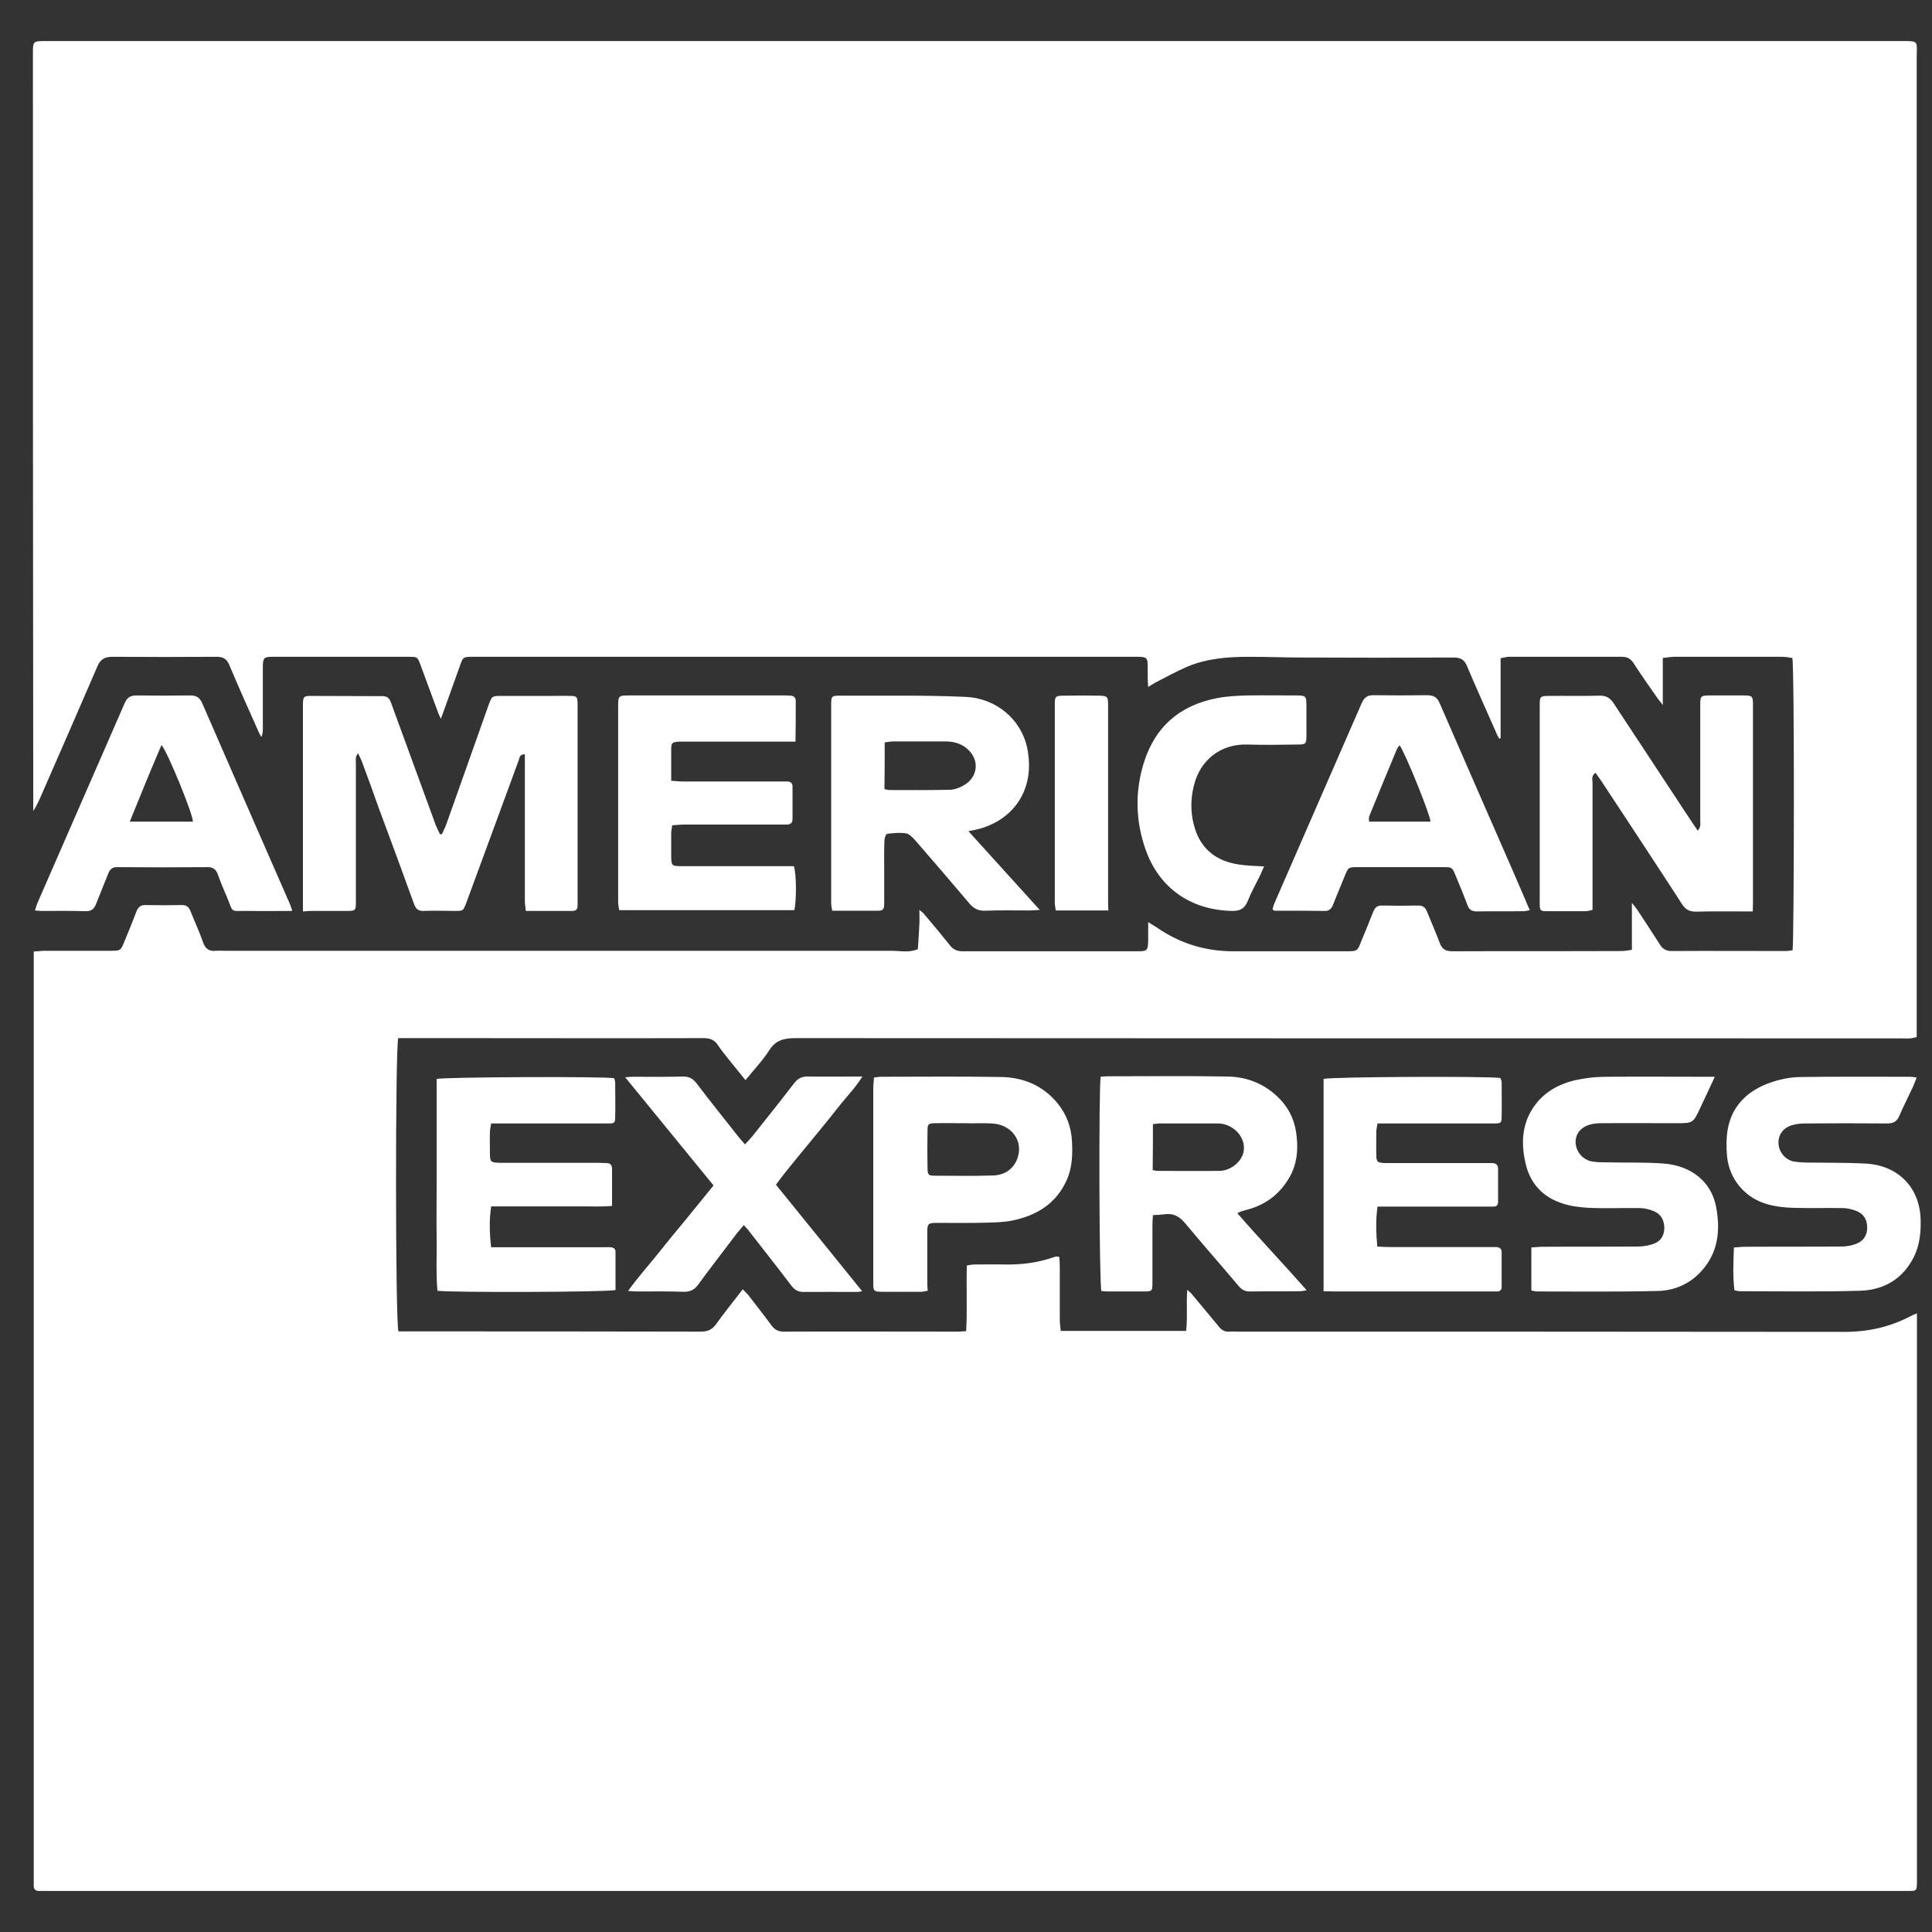 <svg width="24" height="24" viewBox="0 0 24 24" fill="none" xmlns="http://www.w3.org/2000/svg">
<rect x="0" y="0" width="24" height="24" fill="#333333" stroke="none"/>
<path d="M22.265 8.174C22.226 8.168 22.182 8.159 22.139 8.159C21.69 8.159 21.244 8.159 20.795 8.159C20.752 8.159 20.709 8.168 20.656 8.174C20.656 8.364 20.656 8.545 20.656 8.757C20.623 8.715 20.604 8.693 20.589 8.672C20.487 8.527 20.386 8.382 20.29 8.234C20.256 8.183 20.213 8.159 20.152 8.159C19.681 8.159 19.21 8.159 18.743 8.159C18.712 8.159 18.678 8.171 18.641 8.177C18.641 8.512 18.641 8.841 18.641 9.171C18.635 9.171 18.629 9.174 18.623 9.174C18.61 9.15 18.595 9.125 18.586 9.101C18.466 8.826 18.34 8.551 18.223 8.273C18.189 8.192 18.143 8.168 18.054 8.168C17.435 8.171 16.814 8.171 16.195 8.168C15.968 8.168 15.74 8.159 15.512 8.159C15.251 8.159 14.989 8.18 14.746 8.283C14.614 8.34 14.488 8.409 14.359 8.476C14.331 8.491 14.303 8.509 14.263 8.533C14.26 8.485 14.257 8.452 14.257 8.415C14.257 8.364 14.257 8.313 14.257 8.261C14.254 8.174 14.242 8.162 14.149 8.159C14.128 8.159 14.103 8.159 14.082 8.159C11.356 8.159 8.627 8.159 5.901 8.159C5.883 8.159 5.864 8.159 5.846 8.159C5.757 8.162 5.75 8.168 5.72 8.252C5.652 8.44 5.587 8.624 5.52 8.811C5.507 8.844 5.495 8.878 5.477 8.929C5.458 8.89 5.446 8.866 5.437 8.838C5.366 8.645 5.295 8.452 5.224 8.261C5.187 8.162 5.187 8.159 5.08 8.159C4.517 8.159 3.954 8.159 3.391 8.159C3.277 8.159 3.265 8.171 3.265 8.289C3.265 8.542 3.265 8.793 3.265 9.047C3.265 9.083 3.265 9.116 3.246 9.156C3.234 9.131 3.218 9.107 3.209 9.083C3.086 8.808 2.963 8.533 2.846 8.255C2.815 8.183 2.769 8.159 2.692 8.159C2.258 8.162 1.828 8.162 1.394 8.159C1.299 8.159 1.246 8.192 1.209 8.28C0.979 8.814 0.745 9.349 0.511 9.884C0.483 9.947 0.456 10.011 0.413 10.074C0.413 10.044 0.413 10.014 0.413 9.983C0.409 6.875 0.409 3.769 0.409 0.664C0.409 0.51 0.409 0.51 0.573 0.51C1.837 0.51 3.101 0.51 4.366 0.51C10.777 0.51 17.189 0.51 23.598 0.51C23.847 0.51 23.81 0.501 23.81 0.715C23.81 4.718 23.81 8.721 23.81 12.726C23.81 12.778 23.81 12.829 23.81 12.883C23.776 12.889 23.751 12.899 23.727 12.899C23.69 12.902 23.653 12.899 23.616 12.899C19.038 12.899 14.46 12.899 9.882 12.896C9.741 12.896 9.636 12.92 9.556 13.047C9.473 13.177 9.365 13.288 9.261 13.418C9.199 13.343 9.141 13.27 9.085 13.201C9.027 13.128 8.969 13.059 8.916 12.98C8.873 12.914 8.815 12.896 8.738 12.896C7.704 12.899 6.67 12.896 5.637 12.896C5.446 12.896 5.255 12.896 5.064 12.896C5.024 12.896 4.984 12.896 4.947 12.896C4.91 13.01 4.91 16.433 4.95 16.539C4.987 16.539 5.027 16.539 5.067 16.539C6.28 16.539 7.492 16.539 8.704 16.542C8.787 16.542 8.842 16.521 8.892 16.454C8.996 16.309 9.11 16.167 9.227 16.016C9.252 16.043 9.273 16.062 9.292 16.083C9.39 16.21 9.492 16.34 9.587 16.469C9.627 16.521 9.67 16.542 9.738 16.542C10.454 16.539 11.171 16.542 11.888 16.542C11.922 16.542 11.953 16.539 12.002 16.536C12.017 16.264 12.002 15.995 12.011 15.72C12.048 15.714 12.076 15.708 12.107 15.708C12.233 15.708 12.359 15.705 12.488 15.708C12.691 15.711 12.888 15.687 13.082 15.62C13.097 15.614 13.11 15.611 13.125 15.608C13.131 15.608 13.14 15.611 13.159 15.614C13.162 15.651 13.165 15.69 13.165 15.729C13.165 15.95 13.165 16.167 13.165 16.388C13.165 16.433 13.171 16.482 13.177 16.533C13.7 16.533 14.211 16.533 14.734 16.533C14.755 16.364 14.734 16.201 14.749 16.022C14.777 16.049 14.799 16.065 14.811 16.083C14.919 16.213 15.029 16.343 15.137 16.475C15.174 16.524 15.217 16.548 15.278 16.542C15.312 16.539 15.346 16.542 15.38 16.542C17.891 16.542 20.401 16.542 22.915 16.545C23.207 16.545 23.474 16.485 23.73 16.352C23.751 16.34 23.776 16.33 23.813 16.315C23.813 16.364 23.813 16.4 23.813 16.433C23.813 18.738 23.813 21.04 23.813 23.345C23.813 23.505 23.816 23.49 23.659 23.49C16.472 23.49 9.285 23.49 2.102 23.49C1.591 23.49 1.08 23.49 0.569 23.49C0.545 23.49 0.517 23.49 0.493 23.49C0.44 23.493 0.416 23.469 0.419 23.418C0.419 23.387 0.419 23.36 0.419 23.33C0.419 19.542 0.419 15.756 0.419 11.968C0.419 11.923 0.419 11.874 0.419 11.82C0.477 11.817 0.52 11.811 0.563 11.811C0.831 11.811 1.102 11.811 1.369 11.811C1.499 11.811 1.499 11.811 1.548 11.69C1.597 11.569 1.649 11.445 1.695 11.322C1.717 11.267 1.748 11.24 1.812 11.243C1.96 11.246 2.111 11.246 2.262 11.243C2.314 11.243 2.342 11.264 2.363 11.31C2.415 11.443 2.477 11.572 2.523 11.708C2.551 11.787 2.6 11.82 2.68 11.811C2.717 11.808 2.754 11.811 2.791 11.811C5.55 11.811 8.313 11.811 11.073 11.811C11.184 11.811 11.294 11.838 11.402 11.79C11.408 11.684 11.417 11.582 11.421 11.476C11.424 11.424 11.421 11.373 11.421 11.303C11.454 11.331 11.473 11.343 11.485 11.361C11.593 11.488 11.697 11.615 11.802 11.745C11.842 11.796 11.891 11.817 11.956 11.817C12.682 11.817 13.411 11.817 14.137 11.817C14.251 11.817 14.26 11.805 14.263 11.687C14.263 11.615 14.263 11.545 14.263 11.455C14.309 11.485 14.337 11.5 14.365 11.518C14.651 11.717 14.968 11.817 15.319 11.817C15.786 11.817 16.251 11.817 16.718 11.817C16.863 11.817 16.863 11.817 16.912 11.687C16.961 11.569 17.011 11.448 17.057 11.331C17.078 11.276 17.106 11.246 17.171 11.249C17.318 11.252 17.469 11.252 17.62 11.249C17.678 11.249 17.706 11.273 17.727 11.325C17.78 11.455 17.835 11.582 17.884 11.711C17.912 11.79 17.958 11.817 18.041 11.817C18.743 11.814 19.444 11.817 20.146 11.814C20.186 11.814 20.226 11.805 20.272 11.799C20.272 11.606 20.272 11.424 20.272 11.216C20.303 11.255 20.321 11.276 20.336 11.297C20.432 11.443 20.527 11.588 20.619 11.732C20.653 11.787 20.696 11.814 20.764 11.814C21.235 11.811 21.706 11.814 22.173 11.814C22.207 11.814 22.238 11.808 22.268 11.805C22.287 11.711 22.293 8.304 22.265 8.174ZM3.895 11.316C4.018 11.316 4.141 11.316 4.264 11.316C4.431 11.316 4.421 11.325 4.421 11.159C4.421 10.6 4.421 10.038 4.421 9.479C4.421 9.443 4.409 9.4 4.449 9.358C4.467 9.4 4.486 9.434 4.498 9.467C4.569 9.657 4.637 9.844 4.704 10.035C4.852 10.434 5 10.832 5.144 11.231C5.166 11.291 5.197 11.319 5.264 11.316C5.394 11.31 5.526 11.316 5.655 11.316C5.753 11.316 5.753 11.316 5.79 11.222C5.926 10.853 6.061 10.485 6.197 10.116C6.28 9.893 6.36 9.669 6.443 9.446C6.455 9.415 6.452 9.37 6.52 9.37C6.52 9.418 6.52 9.461 6.52 9.503C6.52 10.062 6.52 10.624 6.52 11.183C6.52 11.225 6.526 11.267 6.532 11.316C6.735 11.316 6.926 11.316 7.113 11.316C7.153 11.316 7.175 11.294 7.175 11.255C7.175 11.225 7.175 11.198 7.175 11.168C7.175 10.376 7.175 9.585 7.175 8.796C7.175 8.778 7.175 8.76 7.175 8.742C7.172 8.654 7.166 8.645 7.079 8.645C7.009 8.642 6.938 8.645 6.867 8.645C6.652 8.645 6.433 8.645 6.218 8.645C6.113 8.645 6.11 8.651 6.073 8.748C6.043 8.835 6.012 8.92 5.981 9.008C5.837 9.418 5.689 9.829 5.544 10.24C5.529 10.282 5.507 10.322 5.489 10.364C5.48 10.364 5.474 10.364 5.464 10.361C5.449 10.325 5.43 10.291 5.415 10.255C5.375 10.149 5.338 10.041 5.298 9.935C5.154 9.539 5.009 9.144 4.864 8.748C4.846 8.693 4.827 8.648 4.754 8.648C4.455 8.648 4.157 8.645 3.858 8.645C3.772 8.645 3.766 8.657 3.763 8.745C3.763 8.76 3.763 8.775 3.763 8.79C3.763 9.588 3.763 10.385 3.763 11.186C3.763 11.225 3.763 11.264 3.763 11.322C3.824 11.316 3.858 11.316 3.895 11.316ZM21.776 11.171C21.776 10.745 21.776 10.322 21.776 9.896C21.776 9.518 21.776 9.141 21.776 8.763C21.776 8.645 21.77 8.639 21.65 8.639C21.515 8.639 21.383 8.639 21.247 8.639C21.124 8.639 21.121 8.645 21.121 8.763C21.121 8.784 21.121 8.808 21.121 8.829C21.121 9.282 21.121 9.739 21.121 10.192C21.121 10.228 21.133 10.27 21.09 10.319C21.041 10.246 20.995 10.18 20.952 10.113C20.65 9.654 20.349 9.198 20.047 8.739C20.001 8.669 19.952 8.639 19.866 8.642C19.657 8.648 19.447 8.642 19.238 8.645C19.137 8.645 19.127 8.654 19.127 8.751C19.127 9.576 19.127 10.4 19.127 11.222C19.127 11.313 19.134 11.319 19.22 11.319C19.38 11.319 19.54 11.319 19.7 11.319C19.724 11.319 19.749 11.31 19.783 11.303C19.783 11.192 19.783 11.086 19.783 10.98C19.783 10.563 19.783 10.146 19.783 9.727C19.783 9.687 19.764 9.639 19.82 9.6C19.844 9.636 19.869 9.666 19.89 9.699C19.986 9.844 20.081 9.989 20.177 10.134C20.416 10.5 20.66 10.866 20.896 11.234C20.939 11.3 20.989 11.325 21.069 11.325C21.262 11.319 21.456 11.322 21.65 11.322C21.684 11.322 21.715 11.322 21.773 11.322C21.776 11.255 21.776 11.213 21.776 11.171ZM13.682 16.037C13.71 16.04 13.737 16.043 13.768 16.043C13.912 16.043 14.06 16.043 14.205 16.043C14.312 16.043 14.316 16.04 14.316 15.932C14.316 15.693 14.316 15.454 14.316 15.219C14.316 15.179 14.319 15.14 14.322 15.095C14.38 15.092 14.429 15.089 14.476 15.083C14.577 15.071 14.648 15.11 14.716 15.188C14.934 15.451 15.162 15.708 15.383 15.971C15.423 16.019 15.466 16.047 15.534 16.043C15.74 16.04 15.943 16.043 16.149 16.04C16.171 16.04 16.195 16.034 16.232 16.028C15.943 15.699 15.651 15.394 15.371 15.071C15.396 15.059 15.405 15.053 15.414 15.05C15.442 15.04 15.472 15.034 15.5 15.025C15.734 14.962 15.909 14.823 16.026 14.611C16.109 14.46 16.125 14.297 16.109 14.131C16.094 13.95 16.029 13.79 15.903 13.657C15.725 13.47 15.5 13.376 15.245 13.373C14.749 13.364 14.254 13.37 13.756 13.37C13.731 13.37 13.703 13.373 13.673 13.376C13.648 13.515 13.654 15.953 13.682 16.037ZM14.322 13.965C14.352 13.962 14.377 13.956 14.402 13.956C14.645 13.956 14.885 13.956 15.128 13.956C15.202 13.956 15.266 13.98 15.325 14.022C15.429 14.098 15.475 14.222 15.442 14.331C15.408 14.445 15.278 14.545 15.146 14.545C14.888 14.548 14.633 14.545 14.374 14.545C14.359 14.545 14.346 14.539 14.319 14.536C14.322 14.34 14.322 14.155 14.322 13.965ZM12.184 10.291C12.584 10.174 12.863 9.814 12.762 9.301C12.688 8.929 12.365 8.672 11.996 8.657C11.47 8.633 10.944 8.645 10.418 8.642C10.331 8.642 10.325 8.654 10.325 8.754C10.325 9.573 10.325 10.394 10.325 11.213C10.325 11.243 10.331 11.276 10.338 11.313C10.537 11.313 10.728 11.313 10.919 11.313C10.977 11.313 10.984 11.276 10.984 11.231C10.984 11.095 10.984 10.959 10.984 10.823C10.984 10.696 10.981 10.566 10.987 10.44C10.987 10.412 11.005 10.361 11.021 10.358C11.098 10.349 11.178 10.34 11.254 10.352C11.294 10.358 11.334 10.4 11.365 10.434C11.59 10.693 11.814 10.953 12.036 11.216C12.091 11.282 12.15 11.319 12.245 11.313C12.427 11.306 12.611 11.31 12.793 11.31C12.823 11.31 12.857 11.306 12.916 11.303C12.617 10.974 12.331 10.657 12.03 10.325C12.097 10.313 12.14 10.304 12.184 10.291ZM10.99 9.222C11.033 9.216 11.067 9.21 11.104 9.21C11.316 9.21 11.528 9.21 11.741 9.21C11.842 9.21 11.941 9.234 12.017 9.304C12.168 9.434 12.153 9.648 11.98 9.751C11.925 9.784 11.857 9.811 11.793 9.811C11.544 9.817 11.294 9.814 11.045 9.814C11.03 9.814 11.018 9.808 10.987 9.802C10.99 9.609 10.99 9.418 10.99 9.222ZM6.101 14.986C6.233 14.986 6.356 14.986 6.48 14.986C6.603 14.986 6.726 14.986 6.849 14.986C6.975 14.986 7.101 14.986 7.23 14.986C7.35 14.986 7.473 14.992 7.603 14.98C7.603 14.817 7.603 14.666 7.603 14.518C7.603 14.473 7.581 14.448 7.535 14.448C7.501 14.448 7.467 14.445 7.433 14.445C7.058 14.445 6.68 14.445 6.304 14.445C6.273 14.445 6.246 14.445 6.215 14.445C6.095 14.442 6.086 14.436 6.086 14.322C6.086 14.237 6.083 14.152 6.086 14.068C6.086 14.031 6.095 13.998 6.101 13.956C6.147 13.956 6.184 13.956 6.221 13.956C6.403 13.956 6.587 13.956 6.769 13.956C7.03 13.956 7.292 13.956 7.553 13.956C7.636 13.956 7.642 13.95 7.642 13.868C7.646 13.729 7.642 13.59 7.642 13.451C7.642 13.43 7.633 13.409 7.63 13.394C7.492 13.37 5.517 13.379 5.424 13.403C5.424 13.618 5.424 13.835 5.424 14.056C5.424 14.276 5.424 14.494 5.424 14.714C5.424 14.938 5.421 15.161 5.424 15.385C5.427 15.602 5.415 15.82 5.434 16.034C5.584 16.058 7.553 16.052 7.646 16.025C7.646 15.868 7.646 15.708 7.646 15.548C7.646 15.512 7.621 15.497 7.587 15.494C7.556 15.491 7.529 15.494 7.498 15.494C7.079 15.494 6.661 15.494 6.246 15.494C6.203 15.494 6.157 15.494 6.101 15.494C6.08 15.315 6.077 15.155 6.101 14.986ZM16.574 16.043C17.223 16.043 17.872 16.043 18.521 16.043C18.546 16.043 18.574 16.043 18.598 16.043C18.635 16.043 18.654 16.022 18.654 15.989C18.654 15.844 18.654 15.696 18.654 15.551C18.654 15.512 18.626 15.494 18.589 15.491C18.558 15.491 18.53 15.491 18.5 15.491C18.081 15.491 17.663 15.491 17.248 15.491C17.204 15.491 17.161 15.488 17.109 15.485C17.094 15.315 17.088 15.158 17.112 14.989C17.165 14.989 17.211 14.989 17.254 14.989C17.66 14.989 18.066 14.989 18.472 14.989C18.497 14.989 18.524 14.989 18.549 14.989C18.592 14.989 18.61 14.968 18.61 14.929C18.61 14.793 18.61 14.657 18.61 14.521C18.61 14.47 18.583 14.448 18.534 14.448C18.503 14.448 18.475 14.448 18.444 14.448C18.063 14.448 17.684 14.448 17.303 14.448C17.272 14.448 17.244 14.448 17.214 14.448C17.106 14.445 17.097 14.436 17.097 14.334C17.094 14.243 17.097 14.149 17.097 14.059C17.097 14.028 17.106 13.995 17.112 13.956C17.161 13.956 17.201 13.956 17.244 13.956C17.503 13.956 17.758 13.956 18.017 13.956C18.198 13.956 18.383 13.956 18.564 13.956C18.644 13.956 18.654 13.947 18.654 13.877C18.657 13.732 18.654 13.584 18.654 13.439C18.654 13.421 18.641 13.406 18.638 13.391C18.469 13.367 16.521 13.376 16.442 13.403C16.442 14.276 16.442 15.149 16.442 16.04C16.494 16.04 16.534 16.043 16.574 16.043ZM9.885 8.705C9.885 8.666 9.861 8.645 9.824 8.642C9.802 8.642 9.778 8.639 9.756 8.639C9.107 8.639 8.458 8.639 7.809 8.639C7.689 8.639 7.679 8.645 7.679 8.763C7.679 9.576 7.679 10.388 7.679 11.201C7.679 11.234 7.686 11.27 7.692 11.306C8.427 11.306 9.147 11.306 9.867 11.306C9.895 11.198 9.895 10.85 9.861 10.76C9.824 10.76 9.784 10.76 9.744 10.76C9.359 10.76 8.975 10.76 8.59 10.76C8.541 10.76 8.492 10.76 8.445 10.76C8.347 10.757 8.341 10.751 8.338 10.651C8.338 10.548 8.338 10.446 8.338 10.343C8.338 10.316 8.347 10.289 8.35 10.252C8.402 10.249 8.452 10.243 8.498 10.243C8.895 10.243 9.288 10.243 9.685 10.243C9.716 10.243 9.744 10.243 9.775 10.243C9.821 10.243 9.845 10.219 9.845 10.177C9.845 10.041 9.845 9.905 9.845 9.769C9.845 9.73 9.821 9.708 9.781 9.708C9.75 9.708 9.722 9.708 9.691 9.708C9.288 9.708 8.885 9.708 8.482 9.708C8.439 9.708 8.396 9.702 8.338 9.699C8.338 9.563 8.338 9.437 8.338 9.31C8.338 9.225 8.35 9.219 8.436 9.213C8.467 9.213 8.495 9.213 8.525 9.213C8.928 9.213 9.332 9.213 9.735 9.213C9.778 9.213 9.821 9.213 9.882 9.213C9.885 9.026 9.885 8.866 9.885 8.705ZM18.952 11.186C18.893 11.05 18.835 10.917 18.777 10.781C18.478 10.101 18.183 9.421 17.887 8.742C17.857 8.666 17.814 8.636 17.727 8.636C17.506 8.639 17.288 8.639 17.066 8.636C16.986 8.633 16.946 8.666 16.915 8.736C16.555 9.563 16.192 10.391 15.832 11.219C15.82 11.246 15.814 11.273 15.808 11.297C15.82 11.306 15.826 11.313 15.832 11.313C16.041 11.313 16.251 11.313 16.46 11.316C16.515 11.316 16.54 11.285 16.558 11.243C16.605 11.125 16.654 11.005 16.703 10.887C16.749 10.772 16.749 10.772 16.872 10.772C17.223 10.772 17.574 10.772 17.924 10.772C18.038 10.772 18.038 10.772 18.081 10.874C18.131 10.995 18.183 11.119 18.229 11.243C18.25 11.3 18.281 11.322 18.346 11.322C18.54 11.319 18.733 11.322 18.927 11.319C18.949 11.319 18.97 11.313 19.004 11.306C18.98 11.258 18.967 11.222 18.952 11.186ZM17.771 10.207C17.518 10.207 17.266 10.207 17.008 10.207C17.008 10.186 17.001 10.162 17.008 10.143C17.121 9.863 17.238 9.582 17.355 9.301C17.361 9.289 17.371 9.276 17.386 9.258C17.457 9.355 17.764 10.113 17.771 10.207ZM3.603 11.234C3.237 10.4 2.874 9.566 2.511 8.733C2.48 8.666 2.44 8.639 2.366 8.639C2.142 8.642 1.917 8.642 1.695 8.639C1.622 8.639 1.582 8.663 1.551 8.73C1.191 9.557 0.831 10.379 0.471 11.204C0.456 11.234 0.449 11.27 0.434 11.31C0.471 11.313 0.493 11.316 0.514 11.316C0.696 11.316 0.88 11.313 1.062 11.319C1.136 11.322 1.169 11.291 1.194 11.228C1.243 11.101 1.296 10.977 1.345 10.85C1.366 10.796 1.4 10.769 1.462 10.772C1.834 10.775 2.209 10.775 2.582 10.772C2.649 10.772 2.683 10.802 2.705 10.859C2.738 10.953 2.775 11.044 2.815 11.134C2.908 11.352 2.843 11.313 3.092 11.316C3.268 11.319 3.443 11.316 3.631 11.316C3.618 11.276 3.612 11.255 3.603 11.234ZM2.006 9.255C2.08 9.337 2.394 10.104 2.397 10.207C2.145 10.207 1.892 10.207 1.612 10.207C1.745 9.878 1.871 9.569 2.006 9.255ZM21.173 13.376C20.773 13.376 20.376 13.373 19.977 13.376C19.872 13.376 19.767 13.382 19.666 13.4C19.435 13.436 19.229 13.524 19.081 13.711C18.909 13.932 18.89 14.182 18.949 14.442C19.004 14.699 19.164 14.874 19.42 14.953C19.521 14.986 19.632 14.998 19.736 15.004C19.946 15.013 20.155 15.004 20.364 15.007C20.426 15.007 20.49 15.022 20.546 15.046C20.632 15.083 20.672 15.155 20.675 15.249C20.675 15.343 20.635 15.415 20.549 15.448C20.484 15.473 20.413 15.485 20.343 15.485C19.949 15.488 19.552 15.485 19.158 15.488C19.115 15.488 19.072 15.494 19.023 15.497C19.023 15.681 19.023 15.853 19.023 16.031C19.053 16.037 19.075 16.043 19.097 16.043C19.592 16.043 20.087 16.049 20.586 16.037C20.795 16.034 20.986 15.953 21.13 15.796C21.346 15.563 21.373 15.282 21.318 14.992C21.259 14.681 21.013 14.482 20.669 14.454C20.435 14.436 20.198 14.445 19.964 14.439C19.906 14.439 19.844 14.439 19.786 14.43C19.666 14.412 19.58 14.312 19.573 14.198C19.567 14.092 19.632 14.004 19.749 13.971C19.798 13.956 19.85 13.953 19.903 13.953C20.207 13.95 20.515 13.953 20.82 13.953C21.032 13.953 21.032 13.953 21.121 13.763C21.179 13.642 21.235 13.518 21.302 13.376C21.238 13.376 21.207 13.376 21.173 13.376ZM23.73 13.376C23.278 13.376 22.828 13.373 22.376 13.379C22.232 13.379 22.087 13.412 21.952 13.463C21.687 13.569 21.512 13.751 21.462 14.031C21.444 14.134 21.444 14.243 21.453 14.349C21.475 14.645 21.678 14.886 21.964 14.962C22.062 14.989 22.17 15.001 22.272 15.004C22.478 15.01 22.681 15.004 22.887 15.007C22.948 15.007 23.013 15.022 23.068 15.046C23.155 15.083 23.195 15.155 23.195 15.249C23.195 15.343 23.151 15.415 23.065 15.448C23.007 15.473 22.936 15.485 22.872 15.485C22.472 15.488 22.075 15.485 21.675 15.488C21.632 15.488 21.589 15.494 21.539 15.497C21.533 15.681 21.524 15.853 21.546 16.028C21.573 16.034 21.592 16.04 21.61 16.04C22.108 16.04 22.61 16.049 23.108 16.034C23.413 16.025 23.65 15.877 23.782 15.599C23.847 15.46 23.862 15.312 23.859 15.161C23.853 14.757 23.585 14.476 23.173 14.454C22.942 14.442 22.712 14.445 22.481 14.442C22.416 14.442 22.355 14.439 22.29 14.43C22.182 14.412 22.099 14.315 22.093 14.207C22.087 14.101 22.148 14.01 22.262 13.977C22.315 13.962 22.373 13.956 22.425 13.956C22.764 13.953 23.105 13.953 23.444 13.956C23.524 13.956 23.567 13.929 23.595 13.859C23.647 13.738 23.708 13.621 23.764 13.5C23.779 13.466 23.791 13.433 23.81 13.385C23.773 13.382 23.751 13.376 23.73 13.376ZM11.519 15.902C11.519 15.705 11.519 15.506 11.519 15.309C11.519 15.201 11.528 15.191 11.642 15.191C11.851 15.191 12.06 15.194 12.27 15.188C12.374 15.185 12.479 15.182 12.58 15.161C12.882 15.098 13.119 14.95 13.248 14.666C13.322 14.506 13.325 14.34 13.316 14.17C13.306 13.998 13.248 13.841 13.137 13.705C12.959 13.488 12.719 13.385 12.442 13.379C11.944 13.37 11.442 13.376 10.944 13.376C10.919 13.376 10.891 13.382 10.857 13.385C10.854 13.433 10.848 13.479 10.848 13.527C10.848 14.297 10.848 15.065 10.848 15.835C10.848 15.874 10.848 15.917 10.848 15.956C10.851 16.037 10.857 16.043 10.941 16.047C11.11 16.049 11.276 16.047 11.445 16.047C11.467 16.047 11.488 16.04 11.525 16.034C11.519 15.98 11.519 15.941 11.519 15.902ZM12.322 13.956C12.571 13.968 12.719 14.18 12.636 14.397C12.584 14.53 12.473 14.599 12.334 14.602C12.091 14.611 11.851 14.605 11.608 14.605C11.534 14.605 11.525 14.593 11.522 14.521C11.519 14.361 11.519 14.198 11.522 14.037C11.522 13.965 11.534 13.956 11.608 13.953C11.731 13.95 11.854 13.953 11.977 13.953C12.091 13.956 12.205 13.95 12.322 13.956ZM9.91 14.373C9.999 14.264 10.088 14.155 10.178 14.047C10.27 13.935 10.359 13.823 10.448 13.711C10.534 13.605 10.63 13.506 10.713 13.373C10.473 13.373 10.258 13.376 10.042 13.373C9.965 13.37 9.913 13.394 9.864 13.457C9.691 13.684 9.513 13.905 9.338 14.125C9.313 14.155 9.285 14.182 9.255 14.216C9.224 14.18 9.199 14.155 9.181 14.131C9.005 13.908 8.827 13.687 8.655 13.46C8.609 13.4 8.559 13.37 8.479 13.373C8.273 13.379 8.07 13.376 7.864 13.376C7.836 13.376 7.809 13.379 7.766 13.382C8.138 13.838 8.498 14.279 8.864 14.726C8.741 14.877 8.627 15.019 8.51 15.161C8.39 15.306 8.27 15.451 8.153 15.599C8.039 15.741 7.916 15.877 7.802 16.037C7.855 16.04 7.889 16.043 7.919 16.043C8.11 16.043 8.301 16.04 8.492 16.047C8.569 16.049 8.624 16.025 8.67 15.962C8.83 15.744 8.993 15.533 9.156 15.318C9.181 15.288 9.208 15.258 9.239 15.219C9.27 15.252 9.292 15.273 9.31 15.3C9.485 15.524 9.661 15.747 9.833 15.974C9.873 16.025 9.916 16.049 9.981 16.049C10.202 16.047 10.421 16.049 10.642 16.049C10.661 16.049 10.676 16.047 10.71 16.04C10.35 15.593 9.996 15.158 9.639 14.717C9.731 14.59 9.821 14.482 9.91 14.373ZM15.389 10.739C15.119 10.699 14.928 10.557 14.845 10.297C14.789 10.122 14.786 9.944 14.829 9.766C14.906 9.437 15.171 9.237 15.497 9.249C15.697 9.255 15.9 9.252 16.1 9.249C16.226 9.249 16.229 9.249 16.229 9.119C16.229 9.005 16.229 8.893 16.229 8.778C16.229 8.645 16.226 8.639 16.094 8.639C15.897 8.639 15.697 8.636 15.5 8.639C15.374 8.642 15.245 8.648 15.122 8.672C14.654 8.76 14.346 9.032 14.208 9.479C14.097 9.838 14.106 10.201 14.232 10.557C14.402 11.035 14.796 11.307 15.309 11.316C15.414 11.316 15.463 11.282 15.5 11.192C15.543 11.083 15.602 10.98 15.654 10.874C15.669 10.841 15.682 10.808 15.703 10.763C15.586 10.757 15.488 10.754 15.389 10.739ZM13.765 11.152C13.765 10.373 13.765 9.594 13.765 8.814C13.765 8.79 13.765 8.763 13.765 8.739C13.762 8.654 13.753 8.645 13.663 8.642C13.516 8.639 13.365 8.639 13.217 8.642C13.11 8.642 13.103 8.651 13.103 8.754C13.103 9.573 13.103 10.394 13.103 11.213C13.103 11.243 13.11 11.276 13.116 11.31C13.334 11.31 13.54 11.31 13.768 11.31C13.765 11.246 13.765 11.201 13.765 11.152Z" fill="white"/>
</svg>
